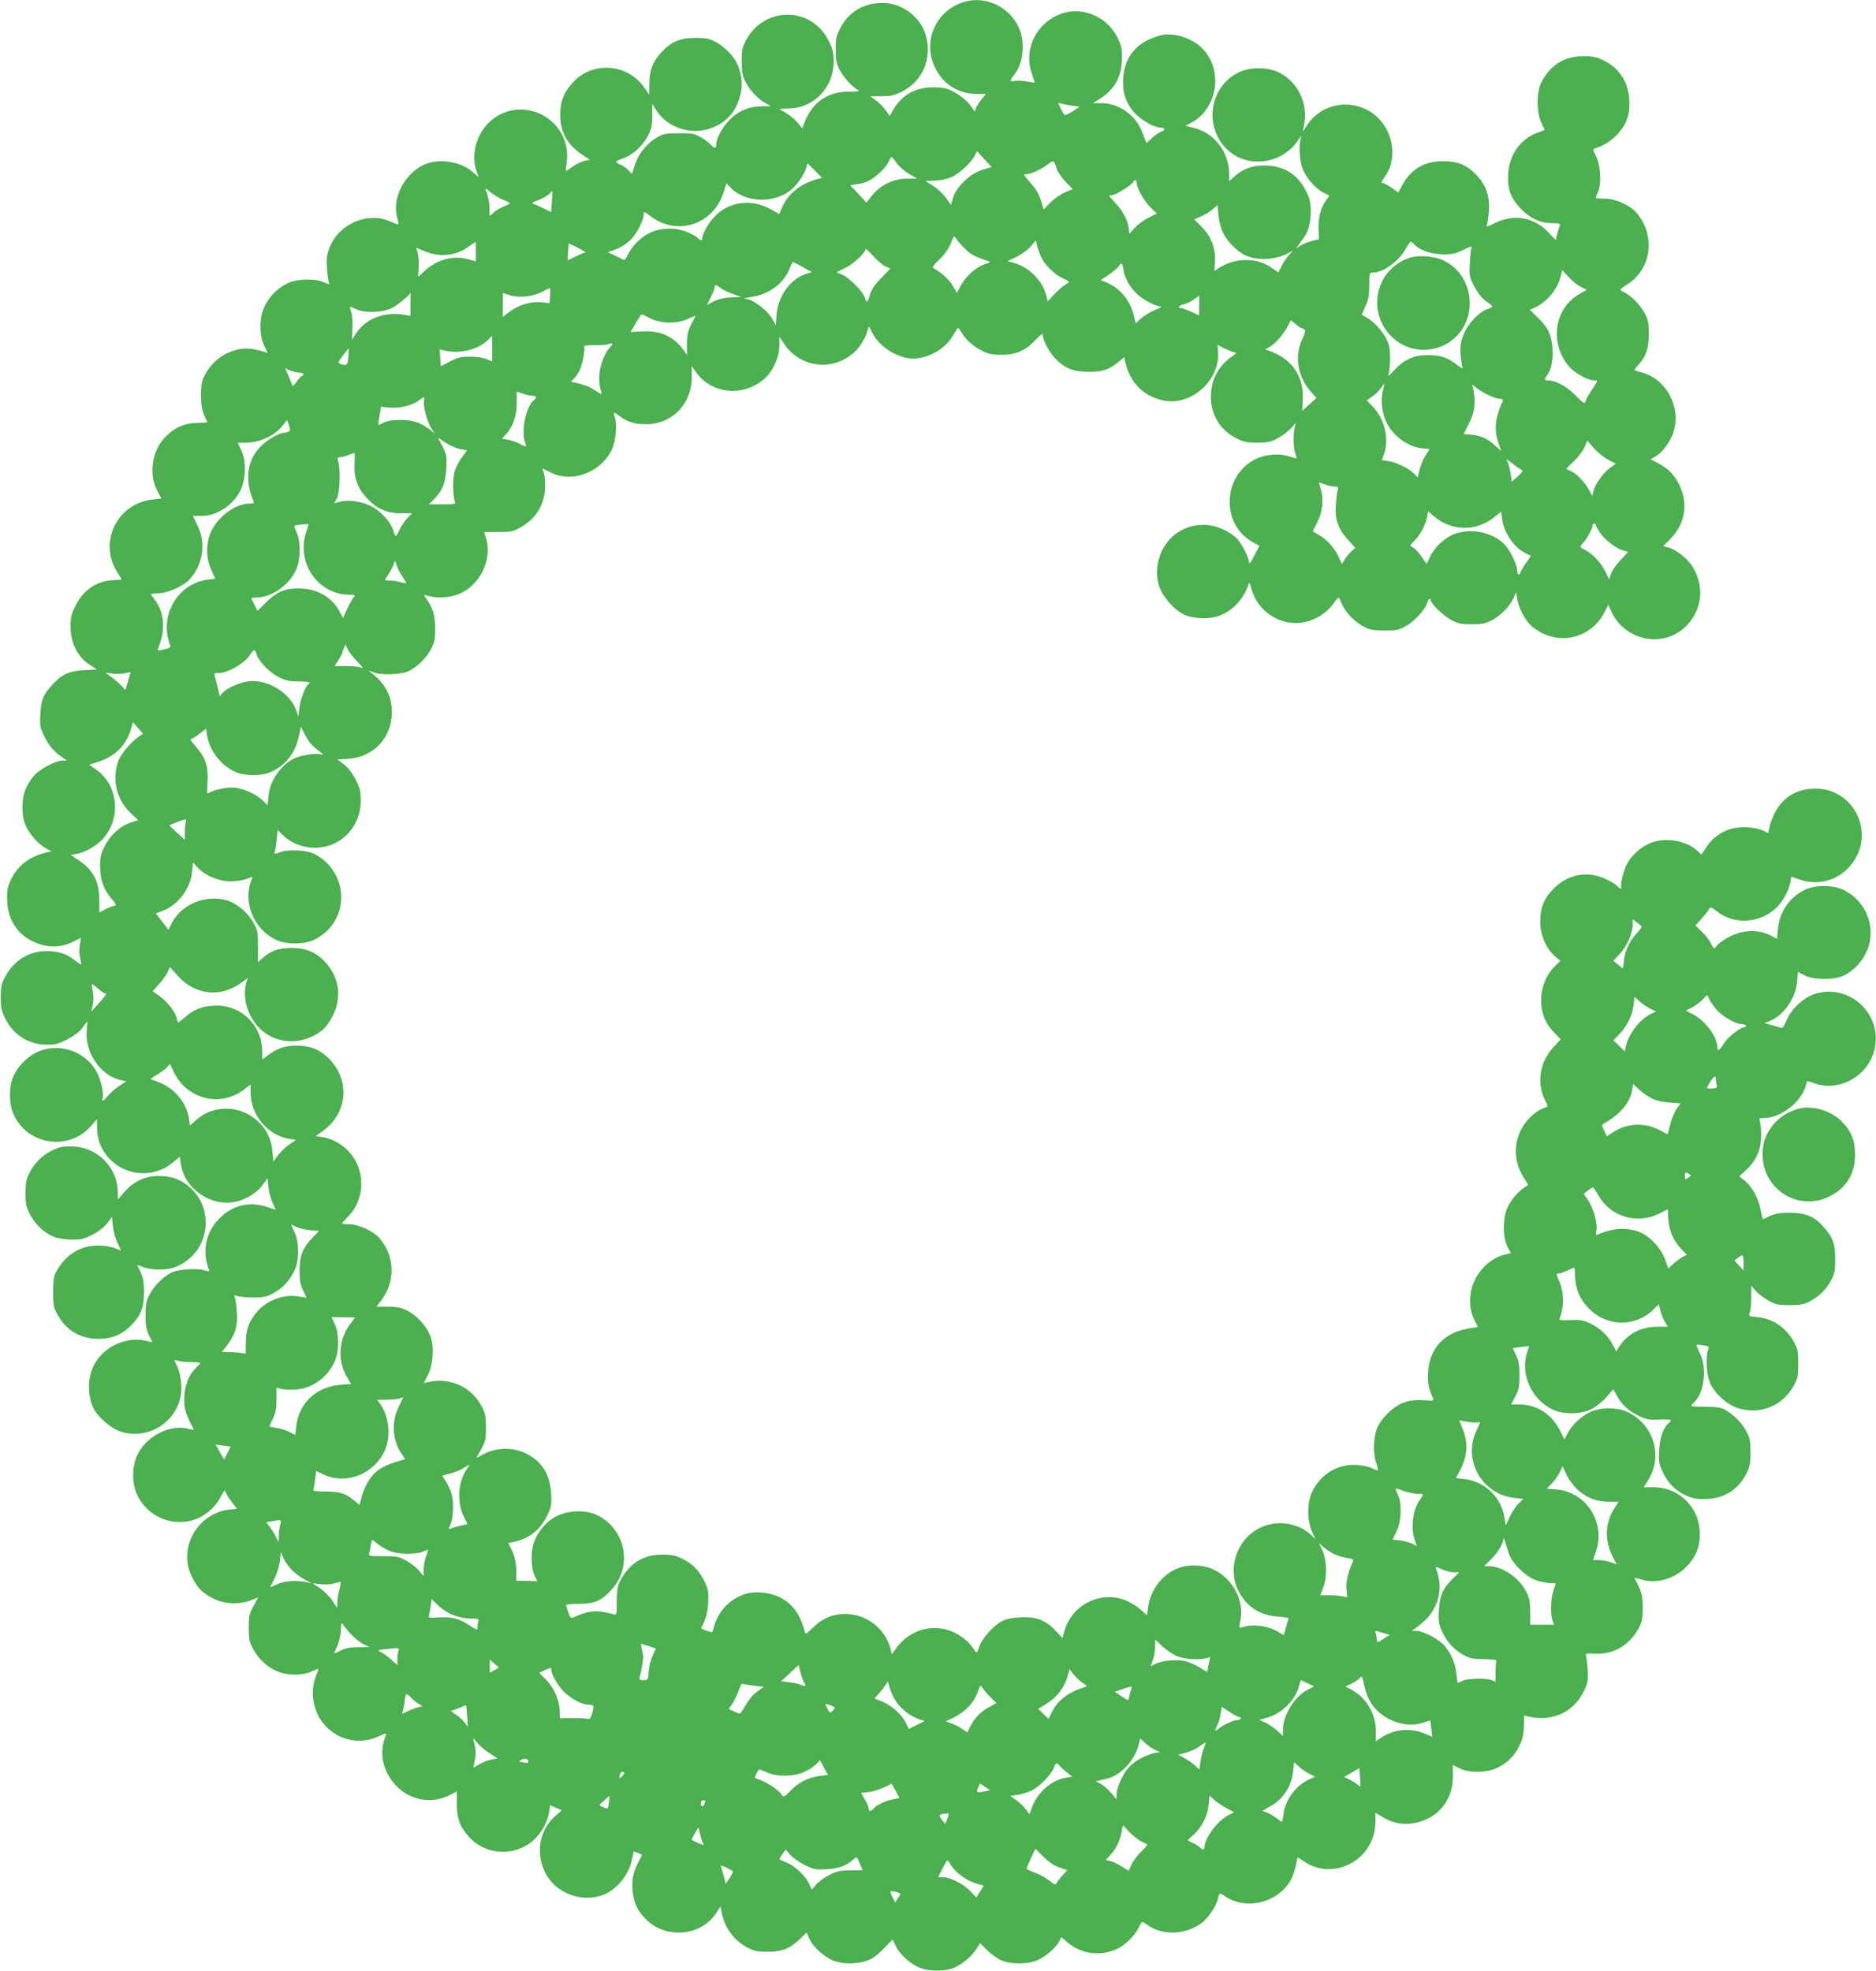 <?xml version="1.0" standalone="no"?>
<!DOCTYPE svg PUBLIC "-//W3C//DTD SVG 20010904//EN"
 "http://www.w3.org/TR/2001/REC-SVG-20010904/DTD/svg10.dtd">
<svg version="1.0" xmlns="http://www.w3.org/2000/svg"
 width="1218pt" height="1280pt" viewBox="0 0 1218 1280"
 preserveAspectRatio="xMidYMid meet">
<g transform="translate(0,1280) scale(0.1,-0.1)"
fill="#4caf50" stroke="none">
<path d="M6243 12782 c-172 -61 -252 -254 -174 -417 52 -112 152 -175 274
-175 l59 0 -27 -32 c-15 -18 -31 -43 -37 -57 l-10 -26 -16 25 c-28 41 -73 80
-126 107 -42 21 -65 26 -126 26 -114 0 -203 -49 -257 -140 l-26 -46 -21 29
c-26 36 -44 54 -79 79 l-27 20 72 0 c60 0 83 5 130 28 138 68 202 217 159 368
-33 118 -155 210 -279 210 -125 1 -225 -60 -279 -169 -24 -48 -28 -69 -27
-137 0 -66 5 -89 26 -130 25 -48 84 -112 120 -131 12 -7 -8 -10 -60 -9 -142 0
-242 -72 -292 -209 l-11 -30 -30 37 c-17 20 -50 49 -75 63 -24 14 -44 27 -44
27 0 1 29 2 64 3 163 2 291 140 289 308 -1 58 -7 80 -35 135 -113 222 -419
220 -536 -3 -23 -44 -27 -63 -26 -136 0 -72 4 -93 26 -135 28 -54 85 -113 133
-138 l30 -16 -57 -1 c-82 0 -154 -30 -210 -87 -48 -49 -87 -121 -88 -160 0
-29 -11 -29 -36 -2 -10 12 -39 33 -64 48 -40 23 -55 26 -140 26 -78 0 -102 -4
-135 -22 -68 -37 -126 -104 -150 -177 l-22 -65 -23 23 c-12 14 -35 30 -51 36
-16 7 -29 15 -29 19 0 3 22 14 49 24 61 21 129 85 161 152 20 40 25 66 25 125
l0 76 26 -42 c80 -125 251 -171 387 -103 90 44 140 113 163 220 12 57 1 137
-28 192 -25 49 -85 108 -137 135 -43 22 -64 26 -131 26 -93 0 -150 -22 -210
-82 -62 -62 -89 -125 -89 -212 l-1 -75 -31 45 c-105 154 -327 175 -456 43 -65
-66 -91 -130 -91 -218 0 -114 48 -199 151 -265 l42 -28 -34 -6 c-18 -4 -53
-20 -76 -37 -23 -17 -43 -29 -45 -27 -1 2 0 23 4 48 42 289 -303 465 -509 260
-80 -81 -112 -211 -76 -312 l13 -37 -40 34 c-78 67 -217 88 -310 47 -130 -58
-214 -219 -178 -346 6 -22 9 -41 7 -43 -1 -2 -25 7 -52 19 -147 66 -336 -16
-395 -172 -17 -44 -20 -70 -16 -130 2 -41 8 -83 12 -92 7 -17 5 -17 -31 -1
-61 26 -177 23 -239 -7 -69 -34 -129 -99 -155 -168 -28 -73 -25 -177 7 -240
l21 -44 -21 7 c-103 31 -158 29 -243 -9 -60 -28 -115 -82 -146 -145 -19 -37
-23 -62 -23 -131 1 -77 11 -118 42 -170 2 -3 -27 -5 -65 -6 -83 -1 -149 -30
-209 -92 -86 -88 -109 -239 -52 -349 l27 -50 -53 -6 c-234 -24 -358 -276 -234
-472 16 -25 29 -47 29 -48 0 -1 -23 -3 -50 -4 -111 -4 -199 -63 -250 -167 -27
-53 -32 -76 -32 -134 0 -108 47 -201 129 -252 l43 -27 -83 -5 c-98 -5 -144
-26 -204 -91 -62 -67 -76 -101 -81 -195 -4 -77 -2 -87 27 -146 29 -60 62 -98
121 -138 l25 -17 -31 0 c-45 -1 -149 -57 -184 -99 -54 -66 -74 -119 -74 -202
0 -56 6 -88 23 -126 24 -54 86 -122 136 -147 l30 -15 -30 -7 c-109 -24 -187
-82 -232 -173 -23 -48 -28 -69 -27 -132 2 -155 94 -267 245 -300 64 -14 138
-2 197 31 18 10 35 19 36 19 2 0 0 -19 -5 -42 -4 -24 -6 -53 -3 -65 2 -13 6
-34 9 -48 5 -25 5 -25 -39 9 -59 45 -107 60 -186 60 -113 0 -211 -62 -268
-169 -22 -42 -27 -63 -27 -130 0 -67 4 -89 28 -137 53 -108 151 -170 269 -172
57 0 76 5 134 34 45 23 79 49 100 77 l32 42 -5 -58 c-13 -143 85 -290 214
-323 l43 -10 -42 -27 c-24 -15 -57 -44 -75 -64 -38 -44 -42 -45 -36 -12 7 35
-15 123 -43 171 -76 133 -250 187 -387 120 -64 -31 -120 -89 -150 -155 -30
-65 -30 -177 1 -247 90 -200 357 -241 502 -77 l40 46 0 -55 c0 -74 24 -138 72
-193 110 -125 298 -139 425 -30 l40 34 7 -45 c24 -176 221 -297 387 -239 63
22 115 59 148 105 l28 39 6 -60 c4 -33 16 -78 27 -101 11 -23 20 -42 20 -43 0
-1 -24 6 -52 16 -111 38 -216 17 -301 -61 -99 -90 -129 -219 -81 -343 5 -14 1
-15 -33 -5 -51 14 -170 5 -211 -16 -53 -28 -112 -86 -140 -140 -23 -43 -27
-64 -27 -136 0 -80 5 -101 43 -172 2 -4 -12 -3 -30 3 -125 35 -275 -28 -342
-144 -49 -84 -51 -209 -6 -298 27 -51 111 -124 167 -143 204 -70 415 90 400
304 -2 36 -13 87 -25 113 l-21 47 27 -7 c15 -5 53 -8 85 -8 31 0 57 -3 57 -6
0 -3 -13 -18 -29 -33 -47 -45 -75 -120 -75 -201 0 -67 9 -97 62 -197 2 -4 -14
-2 -35 4 -120 33 -279 -51 -334 -176 -34 -77 -33 -183 4 -258 73 -150 252
-213 402 -143 55 27 112 82 138 135 22 43 26 48 32 30 4 -11 21 -40 40 -64
l33 -43 -51 -6 c-203 -25 -330 -244 -245 -427 35 -78 70 -114 140 -149 74 -38
168 -42 246 -13 l48 19 -30 -56 c-28 -50 -31 -65 -31 -141 0 -73 4 -92 27
-135 34 -65 90 -118 153 -146 67 -31 172 -31 233 -1 38 18 43 19 37 4 -31 -75
-37 -109 -33 -170 16 -214 232 -346 424 -258 48 22 55 23 49 8 -50 -120 -17
-253 86 -346 90 -81 222 -98 328 -43 l47 24 0 -81 c0 -94 20 -149 79 -214 116
-129 324 -129 440 0 42 46 71 105 81 165 l6 41 38 -17 38 -16 -44 -38 c-117
-103 -132 -285 -35 -413 73 -96 208 -140 328 -105 94 26 183 127 205 231 l12
58 28 -10 c16 -6 27 -13 25 -17 -53 -98 -62 -129 -61 -201 1 -88 27 -153 86
-212 131 -131 357 -112 457 38 l29 44 7 -37 c18 -100 80 -184 170 -231 42 -22
63 -26 130 -26 93 0 143 20 211 85 l41 40 18 -41 c24 -54 103 -124 162 -144
60 -21 147 -20 209 1 35 11 66 34 109 77 l61 62 18 -40 c26 -53 82 -107 142
-137 67 -33 189 -34 251 -1 55 29 107 74 134 119 l22 35 46 -46 c25 -25 66
-54 91 -65 56 -25 157 -28 223 -5 52 18 130 82 153 126 l15 29 35 -30 c92 -81
218 -98 332 -44 48 23 113 88 135 136 10 20 20 37 23 37 3 0 19 -9 34 -20 99
-71 250 -64 353 14 41 31 92 107 103 151 10 45 12 46 50 20 139 -94 350 -37
429 115 8 16 21 55 28 85 l12 55 45 -30 c196 -129 460 20 460 260 l0 59 48
-29 c92 -57 202 -58 304 -3 96 53 152 151 151 270 l-1 72 42 -21 c59 -31 172
-31 242 0 108 49 177 154 178 274 l1 68 35 -8 c157 -33 292 33 358 176 21 46
23 64 20 130 -3 42 -8 84 -11 92 -6 13 3 14 62 12 120 -6 222 56 283 170 18
35 23 59 23 128 0 82 -6 105 -53 192 -2 3 19 0 45 -9 134 -41 293 37 356 175
33 73 30 180 -6 254 -53 108 -158 172 -278 171 l-57 -1 28 45 c100 158 36 367
-138 446 -63 29 -169 29 -233 0 -60 -27 -120 -82 -149 -136 l-23 -44 -29 58
c-53 106 -151 169 -264 169 l-53 0 27 52 c23 45 27 64 27 138 0 68 -4 94 -22
129 -12 25 -21 46 -20 47 1 0 25 4 53 7 l52 6 -15 -47 c-42 -137 30 -298 165
-364 71 -35 188 -33 259 4 28 15 71 50 94 77 l43 50 27 -48 c34 -59 77 -96
147 -129 45 -20 65 -24 128 -20 76 3 85 0 58 -23 -35 -29 -57 -93 -62 -175 -4
-72 -1 -89 20 -136 34 -75 79 -122 146 -155 48 -23 69 -28 132 -27 122 1 217
60 271 170 20 40 24 64 24 134 0 72 -4 93 -27 136 -28 54 -86 111 -140 141
-25 13 -56 18 -125 18 -51 0 -93 3 -93 6 0 3 9 14 19 23 66 60 86 222 38 317
-14 29 -25 55 -23 56 2 2 22 1 44 -3 38 -6 40 -8 31 -31 -14 -39 -11 -145 8
-199 25 -73 110 -154 187 -178 144 -45 288 13 362 146 26 48 29 62 29 143 0
81 -3 95 -29 143 -52 93 -137 150 -237 159 -56 6 -57 6 -48 30 5 13 9 58 9 99
l0 75 29 -34 c16 -18 54 -46 83 -63 47 -26 62 -29 138 -29 69 0 93 5 127 23
63 33 106 74 139 134 26 48 29 62 29 143 0 100 -16 143 -80 213 -56 63 -116
87 -215 87 -79 0 -106 -7 -171 -42 -4 -2 -12 23 -17 57 -14 76 -56 154 -103
192 l-37 29 48 45 c63 59 93 129 94 214 1 36 -2 77 -7 93 -7 26 -6 27 27 27
109 0 245 107 271 213 4 15 8 27 10 27 1 0 22 -7 45 -15 179 -63 380 69 397
263 20 217 -191 385 -396 317 -72 -23 -153 -99 -182 -171 -17 -41 -27 -53 -38
-48 -9 3 -36 12 -60 18 l-45 12 35 14 c91 38 168 149 177 257 l5 62 41 -22
c60 -32 203 -32 263 1 61 32 112 87 141 151 68 146 5 322 -142 399 -71 37
-188 38 -260 3 -99 -49 -162 -142 -173 -255 l-5 -62 -48 24 c-74 37 -172 34
-256 -8 -35 -17 -72 -43 -84 -57 -23 -29 -21 -30 -44 15 -9 18 -35 51 -58 73
l-40 39 38 43 c22 24 44 52 49 62 10 17 14 16 57 -17 111 -85 278 -73 382 28
41 40 80 112 90 165 l6 36 58 -20 c144 -48 297 15 367 154 97 191 -32 422
-244 437 -168 11 -286 -83 -325 -261 l-6 -27 -33 16 c-17 10 -62 19 -98 22
-114 8 -212 -39 -271 -130 l-32 -48 -25 24 c-73 70 -216 92 -312 49 -62 -28
-120 -81 -147 -136 -23 -45 -44 -136 -36 -149 10 -15 -14 -8 -27 9 -8 9 -41
29 -74 45 -118 55 -242 33 -336 -61 -66 -66 -89 -124 -89 -220 0 -81 38 -170
94 -219 l37 -32 -35 -34 c-56 -52 -90 -137 -90 -221 0 -86 27 -152 86 -212
l41 -42 -50 -54 c-85 -94 -107 -230 -54 -336 12 -24 21 -44 19 -45 -2 -2 -18
-8 -36 -16 -18 -7 -52 -31 -76 -54 -107 -104 -125 -265 -44 -392 l30 -48 -29
-20 c-44 -32 -81 -76 -105 -126 -32 -65 -32 -197 -1 -257 l23 -41 -33 -7 c-86
-19 -164 -85 -205 -174 -36 -77 -36 -178 -1 -249 l24 -49 -61 -10 c-159 -27
-253 -129 -262 -283 -4 -70 2 -100 32 -171 6 -15 0 -16 -57 -12 -100 8 -167
-16 -237 -85 -39 -39 -62 -73 -73 -106 -21 -62 -22 -160 -2 -216 8 -24 13 -45
11 -47 -2 -3 -19 3 -37 13 -19 9 -63 19 -99 21 -122 9 -234 -58 -290 -172 -34
-69 -35 -187 -2 -260 l23 -50 -28 27 c-79 74 -202 97 -307 58 -169 -64 -247
-271 -161 -429 54 -99 138 -151 253 -159 63 -4 72 -7 66 -21 -4 -9 -12 -35
-18 -58 l-11 -41 -39 23 c-53 32 -143 48 -197 36 -24 -6 -47 -11 -50 -11 -4 0
-2 19 3 43 29 127 -44 272 -169 333 -71 35 -174 38 -244 7 -99 -44 -171 -141
-185 -250 l-7 -52 -44 39 c-25 22 -70 48 -99 60 -164 61 -346 -33 -394 -203
l-12 -44 -44 47 c-65 70 -127 93 -229 88 -55 -3 -93 -11 -121 -26 -54 -28
-131 -114 -145 -163 -7 -21 -15 -39 -18 -39 -3 0 -15 14 -26 31 -30 47 -102
98 -164 115 -129 38 -264 -14 -344 -135 l-16 -23 -10 38 c-33 121 -142 212
-267 222 -92 7 -165 -19 -231 -83 -48 -46 -53 -49 -58 -31 -29 110 -74 175
-153 219 -61 34 -160 47 -227 28 -96 -26 -179 -108 -207 -206 -6 -22 -12 -41
-13 -42 -3 -6 -76 19 -73 25 32 59 42 98 46 164 3 66 1 84 -20 130 -34 75 -79
122 -146 155 -47 23 -70 28 -132 28 -122 0 -213 -56 -272 -168 -19 -35 -23
-58 -23 -135 0 -78 -2 -91 -15 -86 -8 3 -43 11 -76 17 -60 10 -110 1 -195 -37
-12 -5 -19 2 -28 31 -7 21 -14 43 -17 48 -2 6 29 10 84 10 105 1 147 19 215
95 138 154 87 397 -102 484 -72 32 -179 29 -254 -8 -69 -33 -127 -101 -152
-177 -21 -62 -17 -168 8 -215 l16 -32 -69 2 -69 1 1 50 c1 62 -9 109 -33 157
l-19 38 27 5 c109 24 177 76 224 170 29 60 31 70 27 147 -7 128 -63 213 -172
264 -77 36 -185 34 -258 -5 l-55 -28 31 56 c28 50 31 65 31 141 0 72 -4 92
-27 136 -66 126 -200 189 -340 161 l-37 -8 27 52 c34 68 42 173 18 247 -22 65
-85 136 -150 170 -42 22 -65 26 -127 27 l-76 0 28 35 c97 121 95 289 -5 407
-39 47 -138 93 -198 93 -26 0 -48 2 -48 5 0 3 17 22 38 43 118 118 117 316 -3
434 -45 44 -103 75 -162 84 l-43 7 45 32 c162 115 180 331 41 470 -61 61 -121
85 -215 85 -71 0 -126 -20 -185 -65 l-33 -25 -1 60 c-2 160 -133 290 -293 290
-84 0 -147 -22 -202 -71 -25 -21 -47 -39 -50 -39 -2 0 -7 12 -10 28 -8 40 -61
108 -112 144 l-44 31 39 44 c22 23 48 58 57 78 l16 35 53 -59 c116 -127 282
-141 420 -36 l33 25 -10 -32 c-32 -114 23 -259 126 -329 111 -76 265 -65 372
25 18 15 47 57 65 93 59 120 40 247 -51 346 -59 64 -127 92 -221 91 -83 -1
-130 -17 -182 -63 l-33 -29 0 102 c0 94 -2 105 -30 155 -35 63 -108 125 -168
143 -143 42 -301 -24 -365 -152 l-18 -38 -41 53 -41 53 46 18 c99 37 180 146
189 255 l6 58 32 -35 c50 -52 137 -88 215 -88 38 1 81 8 104 17 36 16 38 16
31 -1 -61 -147 8 -322 154 -394 65 -32 187 -33 252 0 233 114 232 437 -1 557
-48 25 -163 31 -218 12 -43 -15 -44 -15 -37 6 4 12 9 48 12 80 l5 57 32 -31
c85 -86 229 -109 338 -56 107 52 171 158 170 280 0 59 -5 80 -34 136 -21 42
-48 76 -75 97 l-42 32 67 4 c166 9 286 137 286 303 0 106 -44 189 -139 260
-17 12 -13 12 20 -1 51 -21 185 -15 233 10 54 28 112 86 140 140 23 43 27 64
27 136 0 86 -15 135 -61 197 -16 22 -16 22 17 13 54 -16 134 -12 192 10 136
51 222 216 185 355 l-14 50 91 0 c81 0 95 3 143 29 97 54 152 139 160 246 2
36 0 81 -6 102 l-10 36 52 -26 c139 -71 325 -2 398 147 26 53 36 163 20 211
-13 36 -10 37 31 7 52 -38 97 -52 172 -52 169 0 297 132 296 306 l0 71 30 -42
c102 -141 307 -159 443 -39 54 47 96 140 96 212 l0 60 31 -46 c110 -167 345
-182 477 -32 23 26 48 69 57 96 l17 50 19 -39 c41 -82 135 -150 232 -168 102
-18 237 48 292 143 17 29 32 52 35 53 3 0 14 -13 23 -30 27 -46 75 -89 131
-117 41 -22 65 -27 126 -27 95 -1 157 26 223 96 35 37 47 45 47 32 0 -34 46
-118 85 -156 63 -63 117 -83 215 -83 91 0 133 15 198 70 l31 26 6 -28 c29
-135 114 -223 243 -253 181 -42 375 128 360 316 -2 24 -3 44 -3 44 35 -20 103
-50 114 -50 10 0 7 -6 -9 -17 -92 -61 -141 -143 -148 -248 -8 -127 55 -237
166 -292 48 -24 69 -28 137 -28 69 1 87 5 133 30 29 16 67 45 84 64 l30 34 -7
-32 c-10 -47 -8 -133 5 -166 6 -15 9 -29 7 -31 -1 -2 -23 4 -47 12 -59 21
-154 14 -215 -16 -216 -104 -231 -419 -27 -538 l48 -27 -33 -65 c-18 -36 -33
-56 -33 -45 0 28 -42 114 -74 152 -15 17 -54 46 -88 62 -109 55 -242 39 -332
-40 -89 -79 -126 -211 -91 -324 23 -70 95 -153 162 -186 66 -31 179 -33 244
-2 83 37 145 109 175 198 5 16 9 10 18 -25 40 -155 195 -252 348 -220 73 16
141 60 183 117 16 23 32 42 35 42 3 1 13 -19 23 -42 22 -55 86 -120 146 -149
37 -19 63 -23 131 -23 76 0 91 3 139 30 56 31 126 108 137 151 6 24 24 34 24
14 0 -21 86 -103 135 -128 42 -22 63 -26 130 -26 67 0 88 4 131 26 57 30 119
93 142 147 l16 36 7 -47 c9 -58 53 -141 94 -175 155 -132 380 -89 472 91 l25
48 22 -48 c85 -180 322 -233 468 -104 119 104 141 272 53 406 -34 52 -107 107
-158 120 l-29 7 46 46 c97 99 119 230 58 354 -34 68 -74 107 -146 144 l-39 20
37 22 c44 28 94 98 112 159 49 161 -48 340 -206 383 -25 7 -47 13 -49 15 -1 1
9 15 23 31 52 55 71 110 71 203 0 72 -4 92 -27 136 -27 52 -91 117 -134 136
-13 6 -24 14 -23 17 0 3 21 20 47 36 155 100 182 315 58 462 -42 50 -138 93
-208 93 -32 0 -58 2 -58 4 0 2 7 21 16 42 23 54 15 174 -15 232 -20 40 -21 43
-4 48 60 20 108 52 147 95 59 65 80 129 74 223 -8 116 -65 203 -166 253 -47
23 -70 28 -132 28 -122 0 -213 -56 -272 -168 -33 -60 -33 -202 0 -266 12 -25
21 -45 19 -46 -1 -1 -23 -9 -48 -18 -107 -40 -179 -141 -187 -263 -7 -103 16
-163 87 -235 63 -62 124 -89 204 -89 39 0 48 -3 44 -14 -3 -8 -11 -33 -17 -55
l-10 -40 -46 49 c-91 98 -224 122 -344 63 -58 -29 -61 -29 -55 -9 4 11 9 53
12 91 6 92 -21 166 -83 230 -62 64 -121 88 -214 88 -118 1 -205 -49 -262 -149
l-30 -54 -43 30 c-24 17 -48 30 -54 30 -16 0 -14 8 10 42 101 142 39 362 -125
439 -135 64 -296 21 -377 -100 l-31 -46 8 40 c28 142 -36 278 -160 343 -68 36
-186 38 -257 5 -184 -84 -235 -327 -102 -483 129 -150 375 -127 485 45 16 25
18 26 13 6 -13 -43 -8 -136 9 -188 20 -61 83 -136 138 -164 l39 -20 -21 -29
c-35 -49 -51 -110 -49 -184 l2 -69 -45 -12 c-25 -6 -59 -20 -74 -30 l-29 -19
18 25 c9 13 24 34 33 47 29 39 43 95 44 168 0 59 -5 81 -30 132 -56 111 -145
166 -270 167 -83 0 -144 -23 -200 -75 l-30 -28 0 47 c0 144 -96 269 -232 301
l-51 13 36 19 c94 48 157 157 157 271 -1 146 -88 256 -230 293 -71 18 -121 13
-196 -21 -105 -47 -165 -135 -172 -255 -5 -95 20 -167 79 -229 43 -45 127 -91
167 -91 28 0 29 -16 1 -25 -12 -4 -38 -22 -59 -41 l-37 -34 -23 62 c-43 119
-153 198 -274 198 l-50 0 45 28 c96 61 143 147 143 262 1 62 -4 85 -27 132
-74 152 -253 217 -399 145 -141 -69 -209 -227 -160 -372 11 -33 20 -61 19 -62
-1 -1 -25 3 -52 8 -28 5 -62 7 -77 3 -34 -7 -35 -1 -3 40 37 48 55 110 55 186
0 204 -206 350 -397 282z m722 -669 l44 -6 -42 -28 c-23 -15 -46 -27 -52 -26
-5 0 -18 19 -27 40 l-18 39 25 -6 c14 -4 45 -9 70 -13z m-588 -416 c-79 -25
-168 -110 -189 -181 l-14 -47 -32 46 c-18 25 -55 60 -82 77 -28 17 -50 32 -50
32 0 1 26 2 58 3 36 0 79 10 110 23 52 23 132 98 153 144 l12 25 47 -52 48
-52 -61 -18z m-554 43 c16 -23 52 -54 80 -70 l52 -30 -66 0 c-87 0 -174 -42
-227 -109 l-37 -47 -52 57 -53 56 45 7 c25 3 59 13 76 22 46 23 115 90 129
124 7 17 15 30 19 30 3 0 19 -18 34 -40z m1037 -34 c7 -21 33 -60 59 -87 l46
-47 -51 -21 c-27 -12 -70 -41 -94 -66 l-44 -45 -18 59 c-12 40 -33 75 -63 109
-25 27 -45 53 -45 56 0 3 9 6 20 6 26 0 97 34 135 64 34 28 38 26 55 -28z
m-1554 -69 c-107 -29 -188 -94 -226 -179 l-21 -48 -53 30 c-126 72 -273 53
-367 -47 -38 -40 -79 -111 -79 -138 0 -19 -14 -19 -29 -1 -6 8 -35 24 -64 37
-78 34 -175 32 -250 -4 -59 -29 -114 -85 -142 -144 -9 -19 -20 -33 -23 -31 -4
2 -29 14 -56 27 l-49 23 35 13 c54 18 103 52 132 90 34 44 65 113 66 142 0 22
2 21 45 -12 173 -131 409 -52 474 159 l17 56 25 -26 c90 -97 271 -109 386 -24
44 32 97 107 108 153 l7 27 48 -47 47 -48 -31 -8z m2074 -24 c0 -34 48 -118
89 -159 l42 -41 -55 -27 c-31 -15 -71 -46 -91 -68 -33 -39 -35 -40 -35 -17 0
51 -33 120 -81 173 l-49 54 27 6 c32 8 133 74 133 87 0 5 5 9 10 9 6 0 10 -8
10 -17z m-4117 -109 c26 -10 47 -21 47 -24 0 -3 -20 -13 -44 -23 -24 -10 -52
-27 -62 -38 -24 -27 -31 -24 -26 14 3 31 -7 91 -24 132 -6 16 0 13 28 -11 19
-17 56 -39 81 -50z m320 -15 l-5 -66 -47 23 c-25 13 -55 26 -66 29 -16 5 -10
11 31 26 28 11 59 28 69 39 10 11 19 19 21 18 1 -2 0 -33 -3 -69z m4360 -205
c26 -52 85 -112 134 -138 76 -39 192 -37 274 4 l44 22 -26 -28 c-15 -16 -36
-48 -48 -71 l-21 -42 -50 34 c-96 65 -235 62 -340 -8 l-25 -16 3 62 c5 86 -25
163 -87 225 l-48 48 42 17 c23 10 57 30 76 46 l34 29 6 -67 c4 -41 16 -86 32
-117z m-1677 -100 c36 -36 64 -51 154 -81 11 -4 8 -8 -10 -13 -70 -20 -141
-82 -177 -154 l-20 -38 -27 46 c-23 40 -74 86 -125 115 -10 6 0 20 37 55 33
31 59 67 74 103 22 55 23 55 37 32 8 -13 34 -43 57 -65z m498 -62 c24 -47 86
-106 134 -128 23 -10 42 -21 42 -24 0 -3 -13 -13 -28 -22 -16 -10 -47 -37 -69
-61 l-40 -43 -11 40 c-25 96 -113 182 -209 209 l-42 11 59 28 c34 17 74 46 92
68 l33 39 11 -42 c6 -23 18 -57 28 -75z m-3674 44 l0 -63 -52 14 c-97 26 -200
-2 -280 -75 l-43 -40 3 64 c2 36 -1 78 -7 94 -5 17 -9 30 -7 30 2 0 23 -9 47
-19 100 -43 203 -35 286 24 27 18 49 33 51 34 1 1 2 -28 2 -63z m6094 45 c33
-36 113 -63 189 -63 57 0 80 6 129 30 44 22 57 25 52 13 -4 -9 -9 -54 -11
-101 -5 -81 -3 -88 29 -150 22 -42 48 -75 75 -95 23 -16 42 -32 42 -35 1 -4
-16 -12 -36 -19 -56 -21 -126 -97 -152 -167 -18 -46 -22 -73 -18 -124 2 -36 8
-73 12 -84 6 -13 -6 -8 -38 17 -61 47 -108 62 -192 61 -86 0 -150 -30 -213
-98 -38 -41 -42 -43 -35 -18 5 15 8 61 8 102 -1 61 -6 85 -27 126 -26 50 -85
111 -130 135 -12 6 -24 13 -26 14 -1 1 9 26 23 56 20 44 25 70 25 137 0 80 1
82 24 82 65 0 164 70 207 145 17 30 34 55 38 55 5 0 16 -9 25 -19z m-5430 -21
c32 -17 53 -30 46 -30 -6 0 -34 -11 -62 -25 -27 -14 -50 -25 -51 -25 -1 0 0
25 1 55 2 30 5 55 5 55 1 0 29 -14 61 -30z m1996 -120 c16 -7 30 -13 30 -14 0
-1 -27 -30 -60 -63 -44 -45 -63 -74 -72 -108 -14 -51 -23 -57 -32 -19 -10 37
-98 127 -145 149 l-39 17 59 30 c53 26 129 98 129 121 0 5 22 -16 50 -46 27
-30 63 -60 80 -67z m-540 -3 l60 -34 -41 -13 c-98 -33 -178 -145 -187 -263
l-5 -70 -18 34 c-32 62 -131 137 -184 140 -11 1 7 5 40 10 118 17 211 86 252
185 10 24 19 44 20 44 2 0 30 -15 63 -33z m2084 -18 c9 -55 36 -106 83 -153
39 -40 123 -85 158 -86 11 -1 -3 -10 -31 -21 -28 -10 -69 -35 -91 -53 l-40
-35 -12 52 c-22 94 -90 177 -177 213 l-37 15 52 35 c28 19 57 44 64 54 17 29
24 25 31 -21z m2973 -114 l35 -17 -50 -29 c-163 -93 -193 -323 -63 -471 35
-40 121 -88 158 -88 13 0 23 -2 23 -5 0 -3 -16 -28 -35 -57 -19 -28 -38 -61
-41 -73 -5 -20 -11 -17 -67 40 -60 59 -127 95 -179 95 -22 0 -22 8 -2 35 38
50 46 173 18 258 -12 37 -33 68 -74 109 l-57 56 36 17 c73 33 141 115 162 193
l12 48 44 -47 c24 -26 60 -55 80 -64z m-5587 -6 c15 -12 52 -29 80 -39 l52
-18 -68 -3 c-46 -3 -84 -12 -112 -27 l-42 -22 25 50 c14 27 25 56 25 65 0 20
5 19 40 -6z m-1108 -48 l-4 -49 -52 5 c-69 7 -149 -17 -207 -61 l-45 -33 1 77
0 77 45 -14 c60 -19 147 -10 208 21 26 14 49 25 52 26 3 0 3 -22 2 -49z m-907
-57 l0 -75 -35 6 c-129 25 -253 -22 -318 -119 l-27 -42 3 73 c3 40 -1 87 -7
104 -6 18 -10 34 -8 36 2 2 19 -5 38 -14 54 -27 171 -24 234 7 36 19 111 79
120 99 1 1 1 -33 0 -75z m5121 -9 c-1 -36 -1 -65 -1 -65 0 5 -105 50 -117 50
-27 0 -13 17 21 25 15 3 43 17 62 30 19 13 34 24 35 25 0 0 0 -29 0 -65z
m-3565 -82 c70 -35 170 -37 243 -5 27 12 50 22 51 22 1 0 -11 -25 -27 -56 -23
-47 -28 -70 -28 -127 l0 -71 -25 35 c-63 85 -149 124 -263 117 l-78 -4 34 58
c19 32 36 58 38 58 1 0 26 -12 55 -27z m4227 -63 c4 0 13 -4 20 -8 10 -7 7
-21 -14 -66 -51 -112 -28 -246 59 -342 l34 -39 -46 -41 -46 -41 3 73 c8 153
-71 266 -223 318 l-20 7 20 11 c39 21 97 84 121 131 l25 48 30 -25 c17 -15 34
-26 37 -26z m-5253 -133 l0 -84 -35 15 c-20 9 -66 16 -106 16 -61 0 -81 -4
-132 -31 l-60 -31 -4 55 -3 54 35 -8 c98 -23 221 9 280 72 13 14 24 25 24 25
1 0 1 -38 1 -83z m768 11 c-57 -63 -88 -189 -65 -270 6 -21 9 -38 7 -38 -2 0
-20 11 -40 24 -35 24 -69 37 -129 51 l-29 6 21 22 c11 12 27 36 35 52 18 36
37 133 30 152 -4 9 14 12 72 12 42 0 79 2 83 5 3 3 12 6 20 6 12 0 11 -5 -5
-22z m-1701 -63 c-4 -57 -12 -64 -54 -47 -15 6 -12 13 20 55 20 26 37 47 37
47 0 0 -2 -25 -3 -55z m-317 -105 c14 0 25 -4 25 -10 0 -5 -4 -10 -8 -10 -5 0
-21 -17 -35 -37 -23 -32 -27 -34 -32 -17 -4 10 -15 38 -25 61 l-19 42 34 -15
c19 -8 46 -14 60 -14z m7034 -116 c-17 -58 -6 -151 24 -210 46 -90 146 -160
237 -166 22 -1 40 -3 40 -5 0 -2 -11 -20 -25 -41 -13 -20 -30 -61 -38 -90
l-13 -52 -24 25 c-31 33 -113 73 -167 81 l-41 6 14 40 c34 97 4 226 -70 304
l-42 44 35 25 c20 13 45 38 56 54 11 17 21 29 22 27 1 -1 -2 -20 -8 -42z m691
-33 c25 -11 56 -21 69 -21 18 0 22 -4 16 -17 -49 -111 -56 -185 -26 -270 l18
-52 -38 34 c-52 47 -92 66 -154 72 l-52 5 34 67 c36 70 45 137 30 214 l-8 39
33 -25 c19 -15 54 -35 78 -46z m-6214 -1 c28 0 31 -12 8 -31 -49 -40 -81 -196
-56 -268 13 -36 12 -37 -36 -12 -21 11 -55 23 -76 26 l-37 7 25 27 c46 48 70
118 71 202 l0 76 39 -13 c21 -8 49 -14 62 -14z m-703 -34 c-7 -34 23 -143 49
-180 l22 -31 -35 27 c-61 46 -108 61 -189 61 -51 0 -85 -5 -107 -16 -18 -9
-34 -17 -36 -17 -1 0 1 27 7 60 l10 59 56 -6 c64 -6 149 15 190 47 33 26 38
25 33 -4z m-877 -198 c-6 -4 -19 -8 -29 -8 -34 0 -112 -45 -154 -88 -89 -91
-106 -218 -48 -354 6 -15 2 -18 -24 -18 -92 0 -208 -85 -252 -185 -33 -73 -32
-171 3 -246 l26 -57 -50 -6 c-197 -26 -317 -236 -243 -427 4 -12 -5 -18 -40
-26 -41 -9 -45 -9 -39 6 50 118 43 232 -22 318 -13 17 -24 33 -24 35 0 2 24 5
53 6 64 3 164 49 203 95 84 99 102 234 46 345 l-30 62 56 0 c109 0 222 81 262
187 28 76 27 173 -3 238 l-24 50 63 1 c81 1 178 46 225 106 l33 41 12 -34 c8
-25 8 -36 0 -41z m1112 -114 c23 -4 42 -8 42 -10 0 -2 -15 -23 -33 -47 -19
-24 -39 -65 -46 -90 -13 -45 -11 -166 3 -197 5 -13 -7 -15 -82 -15 l-88 0 33
33 c56 55 76 107 81 202 3 78 1 90 -25 141 l-29 56 51 -33 c27 -18 69 -36 93
-40z m7454 -70 l49 -25 -39 -28 c-44 -33 -98 -108 -107 -152 l-7 -30 -20 38
c-26 49 -83 109 -119 124 -16 6 -29 13 -29 15 0 2 22 24 49 49 27 26 58 66 68
90 l18 44 44 -50 c24 -27 66 -61 93 -75z m-8140 -18 c-6 -94 17 -162 78 -229
65 -71 130 -100 225 -100 l70 0 -32 -33 c-17 -19 -39 -52 -49 -74 -10 -22 -21
-40 -24 -40 -4 0 -12 17 -18 39 -17 54 -83 125 -146 156 -62 30 -145 42 -198
27 l-38 -10 17 31 c19 35 25 189 9 240 -7 23 -5 27 10 28 11 0 35 6 54 13 19
8 37 14 40 15 3 0 4 -28 2 -63z m7580 -49 c8 -3 -1 -17 -27 -40 l-40 -35 -6
47 c-4 25 -12 58 -18 73 l-10 27 44 -33 c24 -19 50 -36 57 -39z m-1215 -107
c22 0 24 -3 18 -22 -4 -13 -9 -55 -12 -95 -7 -96 14 -157 78 -227 l48 -53 -26
-24 c-14 -13 -34 -37 -43 -53 l-18 -28 -20 44 c-25 57 -74 112 -127 143 l-42
25 28 55 c35 70 44 144 26 211 l-14 52 40 -14 c22 -8 51 -14 64 -14z m721
-242 c102 -45 220 -30 310 41 l49 39 6 -48 c10 -87 75 -183 148 -220 l38 -20
-35 -51 c-19 -28 -34 -55 -34 -60 0 -5 -4 -9 -10 -9 -5 0 -10 13 -10 28 0 41
-55 146 -93 178 -83 71 -206 94 -310 58 -61 -21 -129 -82 -160 -145 l-25 -50
-31 44 c-16 24 -40 51 -53 59 l-23 16 31 34 c38 40 70 100 79 151 l7 37 36
-31 c20 -18 56 -41 80 -51z m-7399 -50 c-68 -198 71 -406 275 -410 43 0 46 -2
32 -17 -8 -9 -27 -43 -42 -75 l-27 -59 -19 36 c-46 91 -135 148 -244 155 -103
7 -163 -16 -235 -88 l-57 -56 -18 35 c-10 20 -20 39 -22 44 -2 4 12 7 32 7 97
0 208 76 256 175 31 63 34 177 8 243 -10 23 -18 44 -18 47 0 2 19 6 43 8 23 2
45 4 48 5 3 1 -2 -22 -12 -50z m8371 44 c0 -5 13 -28 28 -51 32 -48 110 -107
153 -116 16 -4 29 -8 29 -9 0 -1 -22 -25 -49 -53 -27 -28 -54 -67 -61 -88
l-13 -38 -23 50 c-27 55 -83 117 -129 140 -41 21 -41 20 -18 46 25 26 63 96
63 114 0 7 5 13 10 13 6 0 10 -4 10 -8z m-7746 -338 c14 -21 24 -39 23 -41 -2
-1 -19 2 -38 7 -18 6 -49 10 -66 10 -18 0 -33 2 -33 5 0 2 11 21 25 41 14 21
28 49 32 63 6 24 7 24 19 -11 7 -21 24 -54 38 -74z m-293 -551 c37 -38 40 -44
19 -37 -14 5 -57 9 -96 9 l-71 0 23 37 c13 21 24 40 24 42 0 3 5 17 11 33 l11
28 17 -34 c10 -18 37 -53 62 -78z m-653 42 c18 -47 87 -116 147 -145 39 -19
66 -25 122 -25 68 0 86 -6 64 -19 -18 -12 -51 -98 -57 -152 l-7 -56 -13 37
c-40 118 -194 210 -317 190 -59 -10 -131 -42 -158 -71 l-23 -25 -12 53 c-7 29
-15 63 -19 76 -7 20 -4 22 28 22 53 0 155 57 192 107 16 23 32 42 35 42 4 1
12 -15 18 -34z m-837 -168 l-17 -57 -25 26 c-13 15 -42 40 -64 56 l-40 30 45
-6 c25 -3 61 -2 80 2 19 5 36 8 37 7 1 0 -6 -27 -16 -58z m76 -356 c-54 -36
-125 -119 -140 -166 -41 -120 -10 -249 83 -336 l48 -45 -42 -13 c-69 -20 -136
-78 -173 -150 -29 -55 -33 -72 -33 -139 0 -87 24 -152 80 -215 20 -24 27 -37
18 -37 -8 0 -35 -10 -59 -22 l-44 -23 0 80 c0 122 -42 201 -143 265 l-42 28
37 7 c54 10 123 48 165 92 127 131 109 353 -37 455 l-45 32 62 21 c106 34 179
108 208 210 l13 45 33 -37 33 -38 -22 -14z m1097 -33 c10 -16 37 -42 60 -59
40 -31 41 -31 11 -26 -37 7 -130 -10 -168 -29 -88 -46 -156 -147 -164 -245
l-6 -58 -31 31 c-38 38 -115 74 -178 83 -46 7 -148 -15 -175 -36 -8 -8 -10 10
-6 69 7 102 -12 163 -74 232 -25 27 -40 50 -35 50 6 0 31 15 55 34 l45 34 6
-41 c16 -101 90 -198 185 -240 58 -26 168 -27 225 -2 97 42 158 117 184 225
l16 70 16 -32 c9 -18 24 -45 34 -60z m-798 -530 c-3 -13 -6 -43 -6 -67 l0 -44
-49 44 c-27 24 -49 46 -50 49 -1 4 80 35 103 39 4 0 6 -9 2 -21z m9454 -676
c0 -3 -16 -23 -36 -45 -45 -49 -73 -111 -81 -176 l-6 -50 -31 25 -31 25 41 44
c46 47 84 135 84 191 l0 35 30 -23 c17 -12 30 -24 30 -26z m-10023 -402 c18
-16 38 -30 44 -30 16 0 8 -12 -42 -68 l-46 -51 9 44 c6 29 6 61 0 90 -5 25 -7
45 -5 45 3 0 21 -13 40 -30z m10509 -138 c36 -42 123 -92 160 -92 13 0 26 -4
29 -10 3 -5 0 -10 -8 -10 -27 0 -107 -62 -134 -105 -31 -50 -43 -56 -43 -22
-1 64 -82 173 -159 211 l-45 23 39 21 c22 11 53 34 69 51 l30 31 14 -29 c7
-16 29 -47 48 -69z m-433 9 l39 -19 -35 -17 c-70 -33 -144 -129 -161 -211 l-7
-31 -37 36 -37 36 37 38 c50 50 86 123 94 190 l6 54 32 -29 c17 -15 48 -37 69
-47z m-9521 -502 c108 -105 272 -116 391 -25 l44 34 0 -52 c0 -146 110 -278
251 -301 l43 -7 -43 -30 c-24 -17 -57 -48 -73 -70 l-30 -40 -6 64 c-7 83 -39
147 -100 202 -112 100 -282 103 -392 6 l-44 -39 -6 44 c-14 95 -80 183 -172
227 -33 15 -67 28 -75 28 -8 0 8 13 35 29 28 16 59 38 69 50 l20 22 24 -52
c14 -29 42 -69 64 -90z m9948 44 c0 -10 3 -27 6 -38 4 -18 0 -21 -31 -23 -20
-2 -35 1 -33 5 13 28 44 73 51 73 4 0 7 -8 7 -17z m-420 -124 c29 -15 71 -25
118 -28 l73 -6 -25 -35 c-14 -19 -33 -65 -42 -101 l-17 -65 -51 27 c-95 51
-208 47 -298 -10 l-45 -29 -18 36 c-16 35 -16 37 0 47 108 63 168 135 182 218
l6 38 36 -34 c20 -19 56 -45 81 -58z m258 -503 c-1 -1 -11 -8 -20 -15 -16 -12
-18 -11 -18 13 0 24 2 26 21 16 11 -7 19 -13 17 -14z m-599 -130 c76 -136 250
-188 390 -118 l59 29 4 -66 c6 -76 33 -138 85 -193 l35 -36 -29 -15 c-16 -9
-43 -29 -61 -45 l-31 -29 -21 61 c-29 77 -104 155 -174 179 -81 28 -165 22
-260 -18 -16 -7 -17 -5 -11 23 9 43 -19 148 -54 198 l-29 42 27 20 c14 12 29
21 33 21 3 1 20 -23 37 -53z m-8367 -224 l59 -5 -39 -41 c-67 -69 -87 -118
-87 -216 0 -68 5 -94 23 -129 12 -25 22 -46 22 -47 0 -1 -21 3 -47 7 -96 18
-206 -21 -273 -98 -52 -59 -74 -117 -74 -201 l-1 -73 -29 5 c-16 3 -50 6 -77
6 l-49 0 34 44 c54 71 69 123 64 213 -3 43 -9 86 -13 97 -7 16 -5 17 16 10 13
-5 60 -9 104 -9 70 0 87 4 134 30 59 33 100 77 133 145 31 64 31 187 0 249
-12 25 -22 46 -22 48 0 2 14 -4 32 -13 17 -9 58 -19 90 -22z m9308 -212 l0
-50 -29 32 -30 33 22 17 c33 26 37 23 37 -32z m-1094 -83 c2 -85 30 -153 88
-212 118 -121 300 -125 419 -10 l36 35 12 -42 c6 -24 19 -56 29 -73 l18 -30
-71 0 c-106 -1 -193 -48 -248 -135 l-16 -25 -22 42 c-30 59 -85 111 -148 140
-45 21 -65 24 -128 21 -64 -2 -74 -1 -69 12 31 75 29 167 -4 244 -19 42 -19
46 -4 46 9 0 35 9 57 19 22 11 42 20 45 20 3 1 6 -23 6 -52z m-7952 -314 c-74
-97 -84 -233 -26 -336 l31 -54 -67 -5 c-159 -12 -273 -120 -289 -273 l-6 -53
-39 20 c-21 11 -59 23 -84 26 -24 2 -44 7 -44 10 0 3 10 26 22 51 18 36 23 64
23 123 l0 77 25 -7 c14 -4 53 -7 87 -6 111 2 217 74 266 183 29 65 30 179 1
242 l-21 46 76 -1 77 -1 -32 -42z m314 -540 c-48 -98 -41 -214 19 -303 l23
-35 -27 -8 c-113 -32 -165 -64 -208 -129 -16 -24 -36 -69 -45 -101 l-16 -59
-30 25 c-60 50 -94 61 -187 62 -68 0 -86 3 -82 13 3 8 8 38 11 67 l7 53 51
-24 c143 -67 324 4 393 154 42 91 30 221 -27 303 l-21 29 63 1 c35 0 72 4 83
8 11 5 21 8 22 7 1 -1 -12 -29 -29 -63z m7004 -100 c22 6 23 10 -8 -57 -87
-191 40 -411 250 -433 l56 -6 -31 -31 c-18 -17 -43 -56 -57 -86 l-26 -55 -7
45 c-20 136 -126 240 -262 256 l-54 6 31 60 c43 84 48 171 14 255 l-24 60 49
-9 c28 -5 58 -7 69 -5z m-8096 -157 c1 -1 -8 -20 -20 -43 l-21 -41 -28 49 -27
49 48 -7 c26 -3 48 -6 48 -7z m1536 -144 c-58 -81 -67 -216 -21 -309 l24 -50
-45 -10 c-25 -6 -53 -13 -62 -18 -17 -7 -17 -5 -2 30 19 46 21 149 4 201 -7
22 -23 55 -36 76 l-23 36 47 12 c26 6 65 21 87 34 22 13 41 25 43 25 2 1 -6
-11 -16 -27z m7215 -139 c56 -51 122 -75 203 -75 l58 0 -29 -46 c-58 -93 -61
-205 -11 -306 l28 -54 -39 14 c-22 8 -56 14 -77 14 l-37 0 18 53 c66 189 -61
389 -256 405 l-63 5 34 35 c18 19 42 52 51 72 l18 38 27 -57 c16 -33 47 -74
75 -98z m-1047 -23 c46 0 47 -3 20 -37 -46 -59 -63 -184 -35 -262 l14 -41 -30
16 c-17 8 -52 18 -78 21 l-49 6 26 55 c31 68 35 174 8 236 -9 21 -16 40 -16
41 0 2 23 -5 50 -16 28 -10 68 -19 90 -19z m-7381 -202 c-5 -18 -9 -51 -9 -73
l-1 -40 -18 37 c-10 20 -29 50 -41 65 l-22 28 34 6 c67 13 68 12 57 -23z
m7978 -188 c23 -66 115 -154 184 -174 29 -9 68 -16 86 -16 18 0 33 -2 33 -4 0
-2 -7 -23 -15 -46 -17 -48 -20 -156 -5 -194 l10 -26 -78 0 -77 0 0 83 c-1 69
-5 90 -27 133 -48 92 -155 164 -242 164 l-30 0 43 43 c44 43 80 102 82 134 1
10 5 2 11 -17 5 -19 17 -55 25 -80z m-7339 60 c20 -16 57 -36 81 -45 55 -19
161 -19 206 -1 19 8 35 14 35 12 0 -2 -7 -23 -15 -46 -8 -23 -15 -61 -15 -84
l0 -41 -29 36 c-16 19 -53 48 -82 64 -50 28 -62 30 -152 30 -82 0 -96 2 -91
15 3 8 8 32 11 53 3 20 8 37 10 37 2 0 21 -13 41 -30z m6203 -61 c22 -11 59
-22 84 -26 37 -5 45 -9 39 -22 -32 -73 -46 -131 -42 -179 l5 -54 -36 7 c-20 4
-59 7 -87 6 l-52 0 20 52 c26 69 22 183 -8 244 l-21 42 30 -25 c16 -14 47 -34
68 -45z m-6764 -106 c21 -21 59 -49 83 -61 l45 -23 -40 8 c-63 13 -139 7 -188
-15 l-44 -20 29 57 c17 33 31 80 35 114 l6 58 18 -40 c9 -21 35 -57 56 -78z
m7542 -13 l35 0 -43 -42 c-64 -64 -84 -109 -89 -204 -4 -73 -1 -88 23 -143 30
-66 79 -117 147 -153 34 -17 60 -22 126 -22 64 -1 81 -4 77 -14 -3 -8 -5 -40
-5 -73 l0 -59 -26 10 c-37 15 -150 12 -188 -4 l-33 -14 -7 59 c-6 67 -33 128
-76 181 -35 42 -139 98 -183 98 l-30 0 39 29 c129 94 172 233 118 374 -5 15
-1 15 37 -3 24 -11 60 -20 78 -20z m-7235 -112 c-8 -29 -14 -68 -14 -86 l0
-34 -32 48 c-18 27 -54 63 -81 81 l-47 32 52 -6 c29 -3 69 -1 88 5 19 6 38 11
41 11 3 1 0 -22 -7 -51z m742 -167 c31 -12 79 -21 110 -21 47 0 55 -3 50 -16
-3 -9 -6 -26 -6 -39 0 -23 0 -23 -51 10 -66 45 -118 58 -202 52 -55 -3 -67 -2
-63 9 3 8 8 36 12 62 l6 49 44 -43 c26 -25 67 -51 100 -63z m-668 -122 c24
-26 61 -56 82 -66 l39 -18 -72 -1 c-52 0 -84 -6 -114 -21 -24 -12 -43 -20 -43
-18 0 1 9 23 21 49 11 26 21 71 22 102 2 43 4 51 12 38 6 -10 29 -39 53 -65z
m6700 8 l44 -13 -41 -27 c-36 -24 -41 -25 -41 -10 0 10 -3 28 -6 41 -4 12 -5
22 -3 22 2 0 24 -6 47 -13z m-1340 -150 c49 -21 144 -28 193 -15 l26 8 -10
-49 -9 -48 -55 33 c-31 18 -76 36 -100 40 -60 9 -143 -1 -181 -20 l-31 -16 14
41 c8 23 15 62 15 87 l0 45 46 -43 c25 -23 67 -51 92 -63z m-3381 48 c1 0 -7
-21 -19 -45 -12 -24 -24 -70 -26 -102 -4 -57 -5 -58 -34 -58 -27 0 -30 3 -24
23 12 40 25 128 21 140 -2 7 -6 26 -9 43 l-5 31 47 -15 c26 -8 48 -16 49 -17z
m-1671 -17 c-3 -13 -6 -38 -6 -57 l0 -33 -41 36 c-22 20 -52 42 -67 49 -25 11
-24 12 28 18 98 10 93 11 86 -13z m652 -105 c2 -1 -10 -9 -27 -18 l-31 -16 0
42 0 42 28 -24 c15 -13 29 -25 30 -26z m1984 -100 c15 -19 4 -27 -20 -14 -11
6 -45 13 -75 17 l-55 7 56 52 57 53 13 -51 c7 -28 18 -57 24 -64z m-1642 82
c0 -31 49 -112 90 -149 48 -43 112 -75 151 -76 36 0 38 -5 24 -53 -11 -39 -14
-42 -41 -37 -16 3 -60 4 -99 4 l-70 -2 -2 54 c-2 69 -39 150 -92 201 l-40 40
32 16 c41 20 47 20 47 2z m3454 -86 c20 -12 25 -20 15 -22 -111 -34 -179 -84
-218 -162 l-23 -47 -34 33 -33 32 60 38 c66 43 113 107 131 177 l11 43 30 -37
c17 -20 44 -45 61 -55z m1855 -106 c63 -124 229 -193 356 -148 21 8 40 13 41
12 1 -1 4 -25 7 -54 l6 -51 -42 18 c-94 42 -206 33 -289 -23 l-35 -24 0 67 c0
112 -64 219 -160 269 l-37 19 40 20 c22 11 47 28 54 37 12 15 15 10 26 -43 7
-32 21 -77 33 -99z m-398 106 l41 -20 -41 -21 c-85 -42 -161 -165 -161 -260
l0 -40 -40 36 c-22 19 -57 43 -77 52 l-38 16 48 13 c93 24 186 113 209 201 7
24 14 44 15 44 2 0 22 -9 44 -21z m-2688 -94 c33 -61 98 -116 162 -138 l38
-13 -52 -26 -51 -25 -17 36 c-31 64 -100 123 -177 151 l-29 11 25 27 c14 15
34 40 44 56 l18 28 11 -38 c6 -22 19 -52 28 -69z m-901 78 l57 -6 -40 -29
c-35 -25 -56 -53 -104 -133 -10 -16 -12 -16 -47 1 l-37 17 25 36 c13 19 31 57
40 84 13 38 20 47 33 42 9 -4 42 -9 73 -12z m1530 -75 l37 -37 -54 -30 c-53
-30 -88 -68 -119 -128 l-16 -32 -36 24 c-19 13 -51 29 -70 35 l-34 12 60 29
c70 36 124 94 148 162 17 48 17 48 32 25 8 -13 31 -40 52 -60z m913 55 c-3
-10 -9 -30 -12 -45 -3 -16 -7 -28 -9 -28 -3 0 -23 12 -45 27 l-41 27 48 17
c63 22 67 22 59 2z m-4679 -54 c10 -12 32 -30 48 -40 l29 -18 -29 -7 c-16 -4
-47 -16 -68 -26 -37 -19 -39 -19 -32 -1 4 10 10 39 13 66 6 53 12 56 39 26z
m2753 -66 c5 -4 -20 -33 -29 -33 -6 0 -30 44 -30 55 0 4 47 -14 59 -22z
m-2386 -58 l5 -70 -20 28 c-11 15 -36 39 -56 52 l-35 24 29 11 c16 6 38 14 49
19 11 5 21 8 21 7 1 0 4 -32 7 -71z m5014 -5 c8 0 11 -4 8 -10 -3 -5 -15 -10
-26 -10 -22 0 -95 -35 -121 -58 -22 -18 -23 -10 -4 26 8 15 17 48 21 73 l7 46
50 -33 c27 -19 57 -34 65 -34z m-4864 -238 l47 -30 -37 -7 c-21 -3 -56 -17
-79 -30 l-41 -24 10 50 c7 35 7 66 -1 97 l-10 47 31 -37 c18 -20 53 -50 80
-66z m4320 23 l30 -12 -39 -7 c-53 -11 -123 -48 -161 -88 -40 -42 -83 -133
-83 -178 l0 -35 -36 43 c-20 23 -50 50 -68 59 l-31 16 50 12 c62 14 86 27 137
73 42 38 81 105 93 160 l7 33 36 -32 c19 -17 49 -37 65 -44z m313 13 c-8 -19
-18 -58 -22 -87 l-7 -52 -26 25 c-14 13 -45 35 -68 48 l-43 24 50 13 c27 7 66
25 87 40 21 16 39 27 41 26 1 -1 -4 -18 -12 -37z m-4386 -84 c0 -12 -6 -15
-22 -10 -13 3 -27 6 -33 6 -5 0 -3 5 5 10 23 15 50 12 50 -6z m1892 -96 c-76
-11 -135 -40 -187 -94 -46 -46 -46 -47 -61 -26 -19 27 -87 74 -134 92 -19 7
-36 14 -38 15 -5 4 21 55 29 55 4 0 26 -9 50 -20 66 -29 175 -27 243 5 29 13
63 36 76 50 l24 25 25 -47 26 -48 -53 -7z m3180 13 l37 -18 -40 -18 c-86 -39
-155 -133 -166 -226 -3 -27 -8 -49 -10 -49 -2 0 -19 11 -36 24 -18 14 -45 30
-62 36 l-29 11 51 29 c87 50 137 127 149 232 l6 55 32 -29 c17 -15 48 -37 68
-47z m-1621 51 c8 -9 30 -29 48 -43 l33 -26 -43 -7 c-90 -14 -182 -94 -217
-188 l-18 -48 -23 30 c-12 17 -40 44 -61 59 l-40 29 47 7 c26 4 66 16 89 27
50 23 131 106 146 148 12 35 18 37 39 12z m1952 -131 c-2 -2 -11 3 -20 11 -10
9 -33 23 -52 33 l-34 17 49 28 49 28 5 -57 c3 -31 4 -58 3 -60z m-4791 69
c-19 -23 -26 -19 -17 9 3 12 12 18 20 15 11 -5 11 -9 -3 -24z m1772 -96 c14
-26 26 -48 26 -49 0 -1 -18 -5 -41 -9 -46 -7 -109 -37 -128 -60 -17 -21 -31
-20 -31 1 0 9 -11 35 -25 58 l-24 42 51 6 c39 5 123 37 145 56 1 0 13 -20 27
-45z m575 -7 c-49 -10 -53 -7 -38 26 l12 26 33 -22 33 -22 -40 -8z m-2436 -74
c-5 -40 -6 -41 -32 -30 -14 6 -28 12 -29 13 -2 2 11 16 30 32 18 17 34 30 35
28 1 -1 -1 -20 -4 -43z m4006 -32 l54 -29 -40 -20 c-68 -35 -153 -150 -153
-208 0 -16 -16 -19 -25 -4 -4 6 -24 19 -46 30 l-39 20 38 35 c55 49 93 124 99
196 l6 60 26 -25 c14 -14 50 -38 80 -55z m-3379 45 c0 -2 -3 -11 -6 -20 -9
-23 -24 -20 -24 4 0 11 7 20 15 20 8 0 15 -2 15 -4z m1570 -117 l-14 -32 -18
23 c-24 30 -23 38 10 42 36 5 37 4 22 -33z m1257 -145 c21 -10 40 -20 42 -21
2 -2 -16 -23 -40 -47 -25 -24 -53 -62 -63 -84 l-18 -40 -45 28 c-25 16 -58 32
-74 35 l-30 7 31 34 c39 45 58 82 71 143 l10 49 39 -42 c22 -23 56 -51 77 -62z
m-2843 -13 c4 -6 5 -11 3 -11 -9 0 -77 30 -77 35 0 2 10 21 22 41 l22 38 12
-46 c6 -25 14 -51 18 -57z m2313 -157 l52 -18 -33 -37 c-19 -20 -35 -42 -38
-50 -3 -10 -17 -4 -48 21 -24 19 -66 42 -94 51 -28 10 -51 21 -50 26 0 4 13
35 28 68 l28 60 52 -51 c34 -34 68 -58 103 -70z m-1651 15 c59 -29 70 -31 141
-27 80 5 128 22 170 61 13 11 24 19 26 16 4 -5 37 -79 37 -82 0 -1 -35 -2 -77
-2 -65 0 -87 -5 -135 -28 -31 -15 -70 -43 -87 -62 l-30 -35 -18 38 c-24 51
-89 113 -143 136 -25 11 -47 21 -49 22 -2 2 7 17 18 33 l22 31 30 -35 c17 -19
60 -49 95 -66z m945 5 c24 -46 99 -103 159 -122 l57 -17 -24 -38 -24 -38 -40
41 c-46 48 -129 90 -176 90 l-32 0 27 54 c15 30 30 55 33 55 3 1 12 -11 20
-25z m-1413 -47 c1 -4 -9 -24 -22 -44 l-25 -36 -6 29 c-4 16 -11 42 -16 58 -5
16 -9 30 -9 32 0 6 76 -31 78 -39z m1069 -135 c23 -7 23 -7 4 -36 l-19 -29
-16 31 c-23 45 -21 49 31 34z"/>
<path d="M9152 11126 c-219 -72 -282 -347 -118 -511 115 -116 305 -115 421 0
144 145 105 399 -77 491 -62 31 -164 40 -226 20z"/>
<path d="M11665 5597 c-94 -31 -158 -88 -197 -172 -35 -76 -32 -182 7 -259 76
-151 253 -210 403 -135 109 54 166 147 166 269 1 92 -26 158 -87 218 -76 75
-202 109 -292 79z"/>
<path d="M395 5351 c-88 -24 -161 -84 -203 -166 -21 -41 -26 -64 -26 -130 -1
-68 3 -89 27 -137 34 -69 101 -131 164 -152 26 -9 77 -16 114 -16 56 0 77 5
130 33 39 20 75 48 95 74 l31 41 6 -60 c3 -33 16 -81 30 -109 13 -27 23 -49
22 -49 -2 0 -20 7 -41 16 -22 9 -67 16 -106 16 -117 1 -214 -60 -274 -172 -15
-27 -19 -56 -19 -130 0 -87 3 -100 30 -149 56 -101 148 -155 265 -155 87 0
154 28 214 90 61 62 81 117 81 214 -1 80 -6 101 -43 172 -2 4 14 0 35 -9 23
-10 65 -17 108 -17 83 0 141 23 203 79 130 117 130 333 0 450 -60 55 -120 78
-203 79 -90 1 -166 -34 -227 -104 l-43 -49 -1 58 c-4 149 -129 277 -281 286
-32 2 -71 0 -88 -4z"/>
</g>
</svg>
